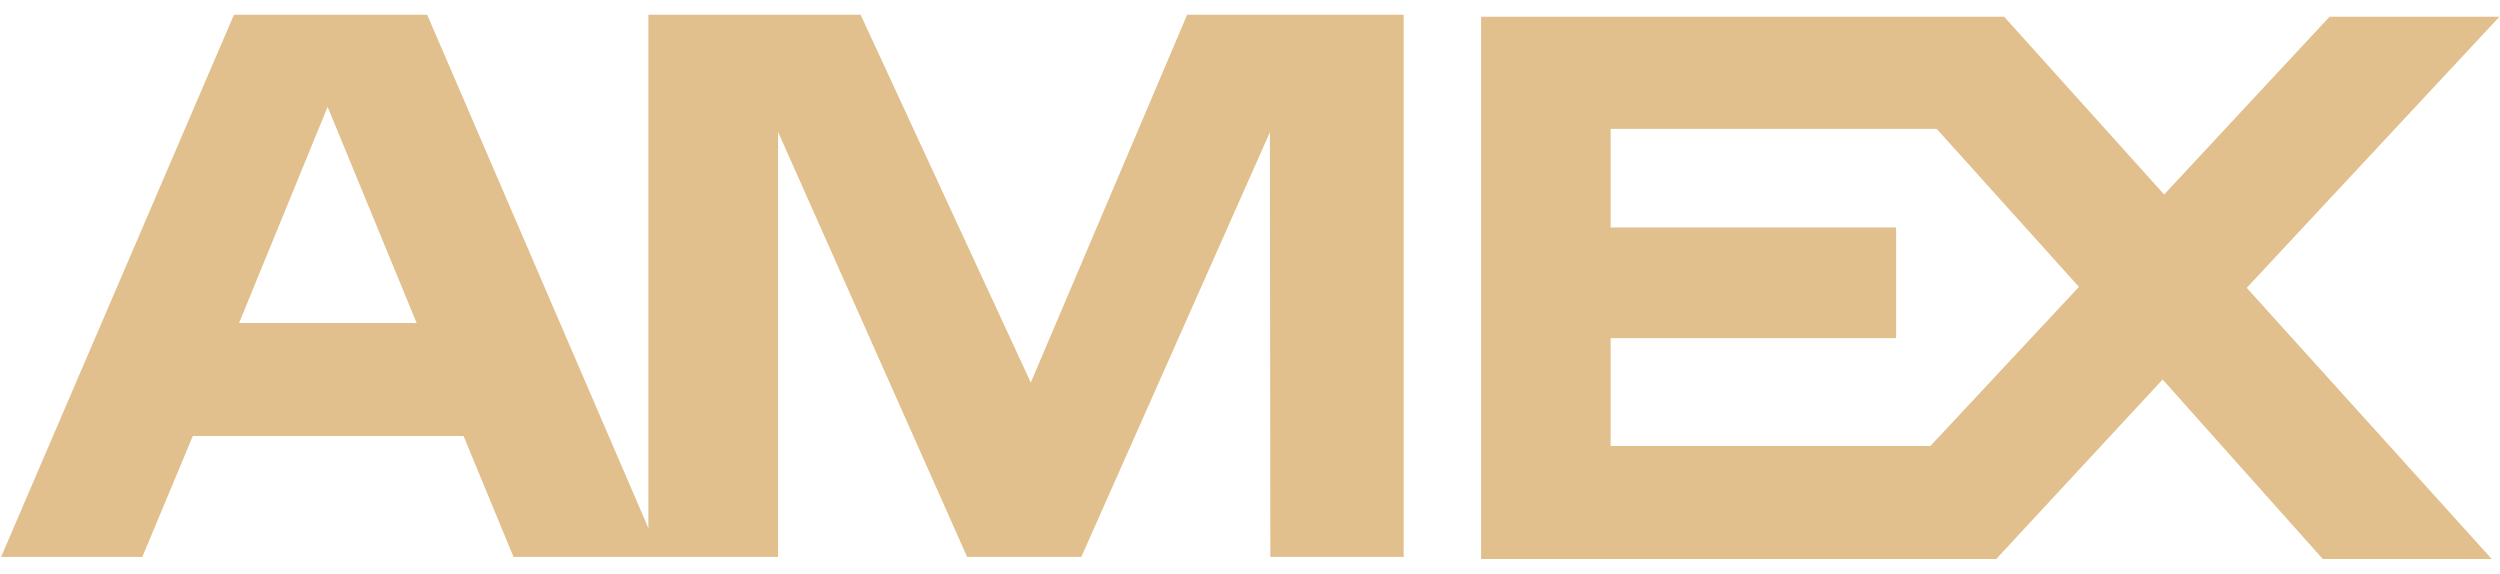 <svg xmlns="http://www.w3.org/2000/svg" width="122" height="28" fill="none"><path fill="#E1C08D" fill-rule="evenodd" d="M20.331 15.761 15.988 5.214l-4.32 10.547h8.663zm41.662 11.417L61.97 6.456l-9.202 20.722h-5.572L37.97 6.438v20.74H25.06l-2.439-5.901H9.41l-2.464 5.901H.053L11.417.72h9.43L31.64 25.77V.72h10.358l8.305 17.949 7.63-17.95h10.566v26.46h-6.506zM78.6 21.764V16.5h13.93v-5.4H78.6V6.288h15.91L101.452 14l-7.249 7.764H78.599zm42.998 5.516h-8.246l-7.815-8.761-8.121 8.76H72.277V.816h25.525l7.808 8.675 8.072-8.675h8.291L109.64 14.047l11.957 13.233z" clip-rule="evenodd"/></svg>
